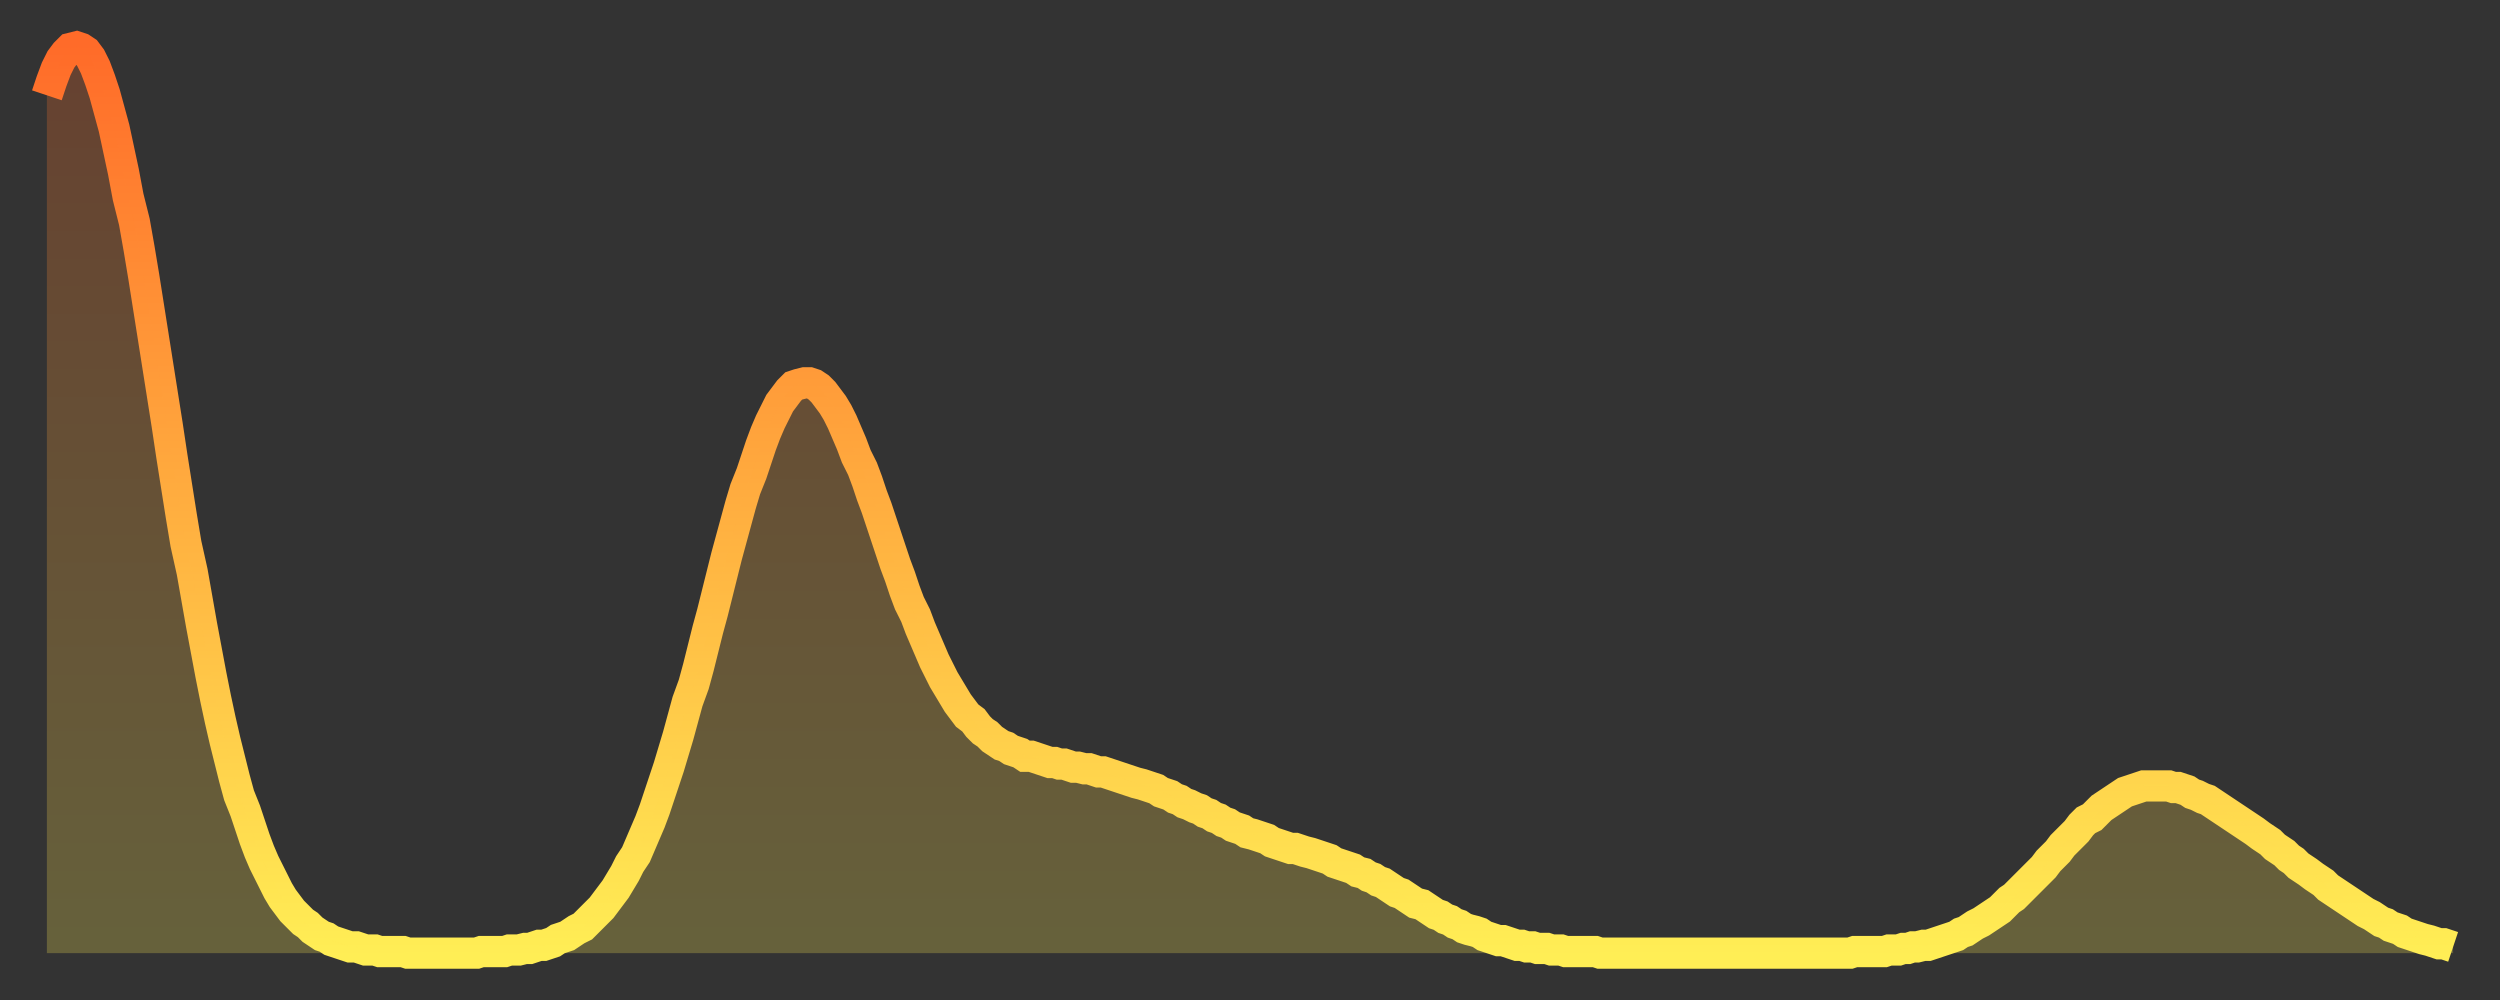<?xml version="1.0" encoding="utf-8" ?>
<svg baseProfile="full" height="64" version="1.1" width="160" xmlns="http://www.w3.org/2000/svg" xmlns:ev="http://www.w3.org/2001/xml-events" xmlns:xlink="http://www.w3.org/1999/xlink"><rect width="100%" height="100%" fill="#333333" stroke="none"/><defs><linearGradient id="id83284" x1="0" x2="0" y1="0" y2="1"><stop offset="0%" stop-color="#ff6b29" /><stop offset="50%" stop-color="#ffad3f" /><stop offset="100%" stop-color="#ffee55" /></linearGradient></defs><g transform="translate(3,3)"><g><path d="M 0.0 3.1 L 0.3 2.2 0.6 1.4 0.9 0.8 1.2 0.4 1.5 0.1 1.9 0.0 2.2 0.1 2.5 0.3 2.8 0.7 3.1 1.3 3.4 2.1 3.7 3.0 4.0 4.1 4.3 5.2 4.6 6.6 4.9 8.0 5.2 9.6 5.6 11.2 5.9 12.9 6.2 14.7 6.5 16.6 6.8 18.5 7.1 20.4 7.4 22.3 7.7 24.2 8.0 26.2 8.3 28.1 8.6 30.0 8.9 31.8 9.3 33.6 9.6 35.3 9.9 37.0 10.2 38.6 10.5 40.2 10.8 41.7 11.1 43.1 11.4 44.4 11.7 45.6 12.0 46.8 12.3 47.9 12.7 48.9 13.0 49.8 13.3 50.7 13.6 51.5 13.9 52.2 14.2 52.8 14.5 53.4 14.8 54.0 15.1 54.5 15.4 54.9 15.7 55.3 16.0 55.6 16.4 56.0 16.7 56.2 17.0 56.5 17.3 56.7 17.6 56.9 17.9 57.0 18.2 57.2 18.5 57.3 18.8 57.4 19.1 57.5 19.4 57.6 19.8 57.6 20.1 57.7 20.4 57.8 20.7 57.8 21.0 57.8 21.3 57.9 21.6 57.9 21.9 57.9 22.2 57.9 22.5 57.9 22.8 57.9 23.1 58.0 23.5 58.0 23.8 58.0 24.1 58.0 24.4 58.0 24.7 58.0 25.0 58.0 25.3 58.0 25.6 58.0 25.9 58.0 26.2 58.0 26.5 58.0 26.8 58.0 27.2 58.0 27.5 58.0 27.8 57.9 28.1 57.9 28.4 57.9 28.7 57.9 29.0 57.9 29.3 57.9 29.6 57.8 29.9 57.8 30.2 57.8 30.6 57.7 30.9 57.7 31.2 57.6 31.5 57.5 31.8 57.5 32.1 57.4 32.4 57.3 32.7 57.1 33.0 57.0 33.3 56.9 33.6 56.7 33.9 56.5 34.3 56.3 34.6 56.0 34.9 55.7 35.2 55.4 35.5 55.1 35.8 54.7 36.1 54.3 36.4 53.9 36.7 53.4 37.0 52.9 37.3 52.3 37.7 51.7 38.0 51.0 38.3 50.3 38.6 49.6 38.9 48.8 39.2 47.9 39.5 47.0 39.8 46.1 40.1 45.1 40.4 44.1 40.7 43.0 41.0 41.9 41.4 40.8 41.7 39.7 42.0 38.5 42.3 37.3 42.6 36.2 42.9 35.0 43.2 33.8 43.5 32.6 43.8 31.5 44.1 30.4 44.4 29.3 44.7 28.3 45.1 27.3 45.4 26.4 45.7 25.5 46.0 24.7 46.3 24.0 46.6 23.4 46.9 22.8 47.2 22.4 47.5 22.0 47.8 21.7 48.1 21.6 48.5 21.5 48.8 21.5 49.1 21.6 49.4 21.8 49.7 22.1 50.0 22.5 50.3 22.9 50.6 23.4 50.9 24.0 51.2 24.7 51.5 25.4 51.8 26.2 52.2 27.0 52.5 27.8 52.8 28.7 53.1 29.5 53.4 30.4 53.7 31.3 54.0 32.2 54.3 33.1 54.6 33.9 54.9 34.8 55.2 35.6 55.6 36.4 55.9 37.2 56.2 37.9 56.5 38.6 56.8 39.3 57.1 39.9 57.4 40.5 57.7 41.0 58.0 41.5 58.3 42.0 58.6 42.4 58.9 42.8 59.3 43.1 59.6 43.5 59.9 43.8 60.2 44.0 60.5 44.3 60.8 44.5 61.1 44.7 61.4 44.8 61.7 45.0 62.0 45.1 62.3 45.2 62.6 45.4 63.0 45.4 63.3 45.5 63.6 45.6 63.9 45.7 64.2 45.8 64.5 45.8 64.8 45.9 65.1 45.9 65.4 46.0 65.7 46.1 66.0 46.1 66.4 46.2 66.7 46.2 67.0 46.3 67.3 46.4 67.6 46.4 67.9 46.5 68.2 46.6 68.5 46.7 68.8 46.8 69.1 46.9 69.4 47.0 69.7 47.1 70.1 47.2 70.4 47.3 70.7 47.4 71.0 47.5 71.3 47.7 71.6 47.8 71.9 47.9 72.2 48.1 72.5 48.2 72.8 48.4 73.1 48.5 73.5 48.7 73.8 48.8 74.1 49.0 74.4 49.1 74.7 49.3 75.0 49.4 75.3 49.6 75.6 49.7 75.9 49.9 76.2 50.0 76.5 50.1 76.8 50.3 77.2 50.4 77.5 50.5 77.8 50.6 78.1 50.7 78.4 50.9 78.7 51.0 79.0 51.1 79.3 51.2 79.6 51.3 79.9 51.3 80.2 51.4 80.5 51.5 80.9 51.6 81.2 51.7 81.5 51.8 81.8 51.9 82.1 52.0 82.4 52.2 82.7 52.3 83.0 52.4 83.3 52.5 83.6 52.6 83.9 52.8 84.3 52.9 84.6 53.1 84.9 53.2 85.2 53.4 85.5 53.5 85.8 53.7 86.1 53.9 86.4 54.1 86.7 54.2 87.0 54.4 87.3 54.6 87.6 54.8 88.0 54.9 88.3 55.1 88.6 55.3 88.9 55.5 89.2 55.6 89.5 55.8 89.8 55.9 90.1 56.1 90.4 56.2 90.7 56.4 91.0 56.5 91.4 56.6 91.7 56.7 92.0 56.9 92.3 57.0 92.6 57.1 92.9 57.2 93.2 57.2 93.5 57.3 93.8 57.4 94.1 57.5 94.4 57.5 94.7 57.6 95.1 57.6 95.4 57.7 95.7 57.7 96.0 57.7 96.3 57.8 96.6 57.8 96.9 57.8 97.2 57.9 97.5 57.9 97.8 57.9 98.1 57.9 98.4 57.9 98.8 57.9 99.1 57.9 99.4 58.0 99.7 58.0 100.0 58.0 100.3 58.0 100.6 58.0 100.9 58.0 101.2 58.0 101.5 58.0 101.8 58.0 102.2 58.0 102.5 58.0 102.8 58.0 103.1 58.0 103.4 58.0 103.7 58.0 104.0 58.0 104.3 58.0 104.6 58.0 104.9 58.0 105.2 58.0 105.5 58.0 105.9 58.0 106.2 58.0 106.5 58.0 106.8 58.0 107.1 58.0 107.4 58.0 107.7 58.0 108.0 58.0 108.3 58.0 108.6 58.0 108.9 58.0 109.3 58.0 109.6 58.0 109.9 58.0 110.2 58.0 110.5 58.0 110.8 58.0 111.1 58.0 111.4 58.0 111.7 58.0 112.0 58.0 112.3 58.0 112.6 58.0 113.0 58.0 113.3 58.0 113.6 58.0 113.9 58.0 114.2 58.0 114.5 58.0 114.8 58.0 115.1 58.0 115.4 58.0 115.7 57.9 116.0 57.9 116.3 57.9 116.7 57.9 117.0 57.9 117.3 57.9 117.6 57.9 117.9 57.8 118.2 57.8 118.5 57.8 118.8 57.7 119.1 57.7 119.4 57.6 119.7 57.6 120.1 57.5 120.4 57.5 120.7 57.4 121.0 57.3 121.3 57.2 121.6 57.1 121.9 57.0 122.2 56.9 122.5 56.7 122.8 56.6 123.1 56.4 123.4 56.2 123.8 56.0 124.1 55.8 124.4 55.6 124.7 55.4 125.0 55.2 125.3 54.9 125.6 54.6 125.9 54.4 126.2 54.1 126.5 53.8 126.8 53.5 127.2 53.1 127.5 52.8 127.8 52.5 128.1 52.1 128.4 51.8 128.7 51.5 129.0 51.1 129.3 50.8 129.6 50.5 129.9 50.2 130.2 49.8 130.5 49.5 130.9 49.3 131.2 49.0 131.5 48.7 131.8 48.5 132.1 48.3 132.4 48.1 132.7 47.9 133.0 47.7 133.3 47.6 133.6 47.5 133.9 47.4 134.2 47.3 134.6 47.3 134.9 47.3 135.2 47.3 135.5 47.3 135.8 47.3 136.1 47.4 136.4 47.4 136.7 47.5 137.0 47.6 137.3 47.8 137.6 47.9 138.0 48.1 138.3 48.2 138.6 48.4 138.9 48.6 139.2 48.8 139.5 49.0 139.8 49.2 140.1 49.4 140.4 49.6 140.7 49.8 141.0 50.0 141.3 50.2 141.7 50.5 142.0 50.7 142.3 50.9 142.6 51.2 142.9 51.4 143.2 51.6 143.5 51.9 143.8 52.1 144.1 52.4 144.4 52.6 144.7 52.8 145.1 53.1 145.4 53.3 145.7 53.5 146.0 53.8 146.3 54.0 146.6 54.2 146.9 54.4 147.2 54.6 147.5 54.8 147.8 55.0 148.1 55.2 148.4 55.4 148.8 55.6 149.1 55.8 149.4 56.0 149.7 56.1 150.0 56.3 150.3 56.4 150.6 56.5 150.9 56.7 151.2 56.8 151.5 56.9 151.8 57.0 152.1 57.1 152.5 57.2 152.8 57.3 153.1 57.4 153.4 57.4 153.7 57.5 154.0 57.6" fill="none" id="graph-curve" opacity="1" stroke="url(#id83284)" stroke-width="2" /><path d="M 0 58 L 0.0 3.1 0.3 2.2 0.6 1.4 0.9 0.8 1.2 0.4 1.5 0.1 1.9 0.0 2.2 0.1 2.5 0.3 2.8 0.7 3.1 1.3 3.4 2.1 3.7 3.0 4.0 4.1 4.3 5.2 4.6 6.6 4.9 8.0 5.2 9.6 5.6 11.2 5.9 12.9 6.2 14.7 6.5 16.6 6.8 18.5 7.1 20.4 7.4 22.3 7.7 24.2 8.0 26.2 8.3 28.1 8.6 30.0 8.9 31.8 9.3 33.6 9.6 35.3 9.9 37.0 10.2 38.6 10.5 40.2 10.8 41.7 11.1 43.1 11.4 44.4 11.7 45.6 12.0 46.8 12.3 47.9 12.7 48.9 13.0 49.8 13.3 50.7 13.6 51.5 13.9 52.2 14.2 52.8 14.5 53.4 14.8 54.0 15.1 54.5 15.4 54.9 15.7 55.3 16.0 55.6 16.4 56.0 16.7 56.2 17.0 56.5 17.3 56.7 17.6 56.9 17.9 57.0 18.2 57.2 18.5 57.3 18.8 57.4 19.1 57.5 19.4 57.6 19.8 57.6 20.1 57.7 20.4 57.8 20.7 57.8 21.0 57.8 21.3 57.9 21.6 57.9 21.9 57.9 22.2 57.9 22.5 57.9 22.8 57.9 23.1 58.0 23.5 58.0 23.8 58.0 24.1 58.0 24.4 58.0 24.7 58.0 25.0 58.0 25.3 58.0 25.6 58.0 25.9 58.0 26.2 58.0 26.5 58.0 26.8 58.0 27.2 58.0 27.5 58.0 27.8 57.9 28.1 57.9 28.4 57.9 28.7 57.9 29.0 57.9 29.3 57.9 29.6 57.8 29.9 57.8 30.2 57.8 30.6 57.7 30.9 57.7 31.2 57.6 31.5 57.5 31.8 57.5 32.1 57.4 32.4 57.3 32.7 57.1 33.0 57.0 33.3 56.9 33.6 56.7 33.9 56.5 34.3 56.3 34.6 56.0 34.9 55.7 35.2 55.4 35.5 55.1 35.8 54.7 36.1 54.3 36.4 53.9 36.7 53.4 37.0 52.9 37.3 52.3 37.7 51.7 38.0 51.0 38.3 50.3 38.6 49.6 38.9 48.8 39.2 47.9 39.5 47.0 39.8 46.1 40.1 45.1 40.4 44.1 40.7 43.0 41.0 41.9 41.4 40.8 41.7 39.7 42.0 38.5 42.3 37.3 42.6 36.2 42.9 35.0 43.2 33.8 43.5 32.6 43.8 31.5 44.1 30.4 44.4 29.3 44.7 28.3 45.1 27.3 45.4 26.4 45.7 25.5 46.0 24.7 46.3 24.0 46.6 23.4 46.9 22.8 47.2 22.4 47.5 22.0 47.8 21.7 48.1 21.6 48.5 21.5 48.8 21.5 49.1 21.6 49.4 21.8 49.7 22.1 50.0 22.5 50.3 22.9 50.6 23.4 50.9 24.0 51.2 24.7 51.5 25.4 51.8 26.2 52.2 27.0 52.5 27.8 52.8 28.7 53.1 29.5 53.4 30.4 53.7 31.3 54.0 32.2 54.3 33.1 54.6 33.9 54.9 34.8 55.2 35.6 55.6 36.4 55.9 37.2 56.2 37.9 56.5 38.6 56.8 39.3 57.1 39.9 57.4 40.5 57.7 41.0 58.0 41.5 58.3 42.0 58.6 42.4 58.9 42.8 59.3 43.1 59.6 43.5 59.9 43.8 60.2 44.0 60.5 44.3 60.8 44.5 61.1 44.7 61.4 44.8 61.7 45.0 62.0 45.1 62.3 45.2 62.6 45.4 63.0 45.4 63.3 45.5 63.6 45.6 63.9 45.7 64.2 45.8 64.5 45.8 64.8 45.9 65.1 45.9 65.4 46.0 65.7 46.1 66.0 46.1 66.4 46.2 66.7 46.2 67.0 46.3 67.3 46.4 67.6 46.4 67.9 46.5 68.2 46.6 68.5 46.7 68.8 46.8 69.1 46.9 69.4 47.0 69.7 47.1 70.1 47.2 70.4 47.3 70.7 47.4 71.0 47.5 71.3 47.7 71.6 47.8 71.9 47.9 72.2 48.1 72.5 48.2 72.8 48.4 73.1 48.5 73.5 48.7 73.8 48.8 74.1 49.0 74.4 49.1 74.7 49.3 75.0 49.4 75.3 49.6 75.6 49.7 75.9 49.9 76.2 50.0 76.5 50.1 76.8 50.3 77.2 50.4 77.5 50.5 77.8 50.6 78.1 50.7 78.4 50.9 78.7 51.0 79.0 51.1 79.3 51.2 79.6 51.3 79.9 51.3 80.2 51.4 80.5 51.5 80.9 51.6 81.2 51.7 81.5 51.8 81.8 51.9 82.1 52.0 82.4 52.2 82.7 52.3 83.0 52.4 83.3 52.5 83.6 52.6 83.9 52.8 84.3 52.9 84.6 53.1 84.9 53.2 85.2 53.4 85.5 53.5 85.8 53.7 86.1 53.9 86.4 54.1 86.7 54.2 87.0 54.4 87.3 54.6 87.6 54.8 88.0 54.9 88.3 55.1 88.6 55.3 88.9 55.5 89.2 55.6 89.5 55.8 89.8 55.9 90.1 56.1 90.4 56.2 90.7 56.4 91.0 56.5 91.4 56.6 91.7 56.7 92.0 56.9 92.3 57.0 92.6 57.1 92.9 57.2 93.2 57.2 93.5 57.3 93.8 57.4 94.1 57.5 94.4 57.5 94.7 57.6 95.1 57.6 95.4 57.7 95.7 57.7 96.0 57.7 96.3 57.8 96.6 57.8 96.9 57.8 97.2 57.9 97.5 57.9 97.8 57.9 98.1 57.9 98.4 57.9 98.8 57.9 99.1 57.9 99.4 58.0 99.7 58.0 100.0 58.0 100.3 58.0 100.6 58.0 100.9 58.0 101.2 58.0 101.5 58.0 101.8 58.0 102.2 58.0 102.5 58.0 102.8 58.0 103.1 58.0 103.4 58.0 103.7 58.0 104.0 58.0 104.3 58.0 104.6 58.0 104.9 58.0 105.2 58.0 105.5 58.0 105.9 58.0 106.2 58.0 106.5 58.0 106.8 58.0 107.1 58.0 107.4 58.0 107.7 58.0 108.0 58.0 108.3 58.0 108.6 58.0 108.9 58.0 109.3 58.0 109.6 58.0 109.9 58.0 110.2 58.0 110.5 58.0 110.8 58.0 111.1 58.0 111.4 58.0 111.7 58.0 112.0 58.0 112.3 58.0 112.6 58.0 113.0 58.0 113.3 58.0 113.6 58.0 113.9 58.0 114.2 58.0 114.5 58.0 114.8 58.0 115.1 58.0 115.4 58.0 115.7 57.9 116.0 57.9 116.3 57.9 116.7 57.9 117.0 57.9 117.3 57.9 117.6 57.9 117.9 57.8 118.2 57.8 118.5 57.8 118.8 57.7 119.1 57.7 119.4 57.6 119.7 57.6 120.1 57.5 120.4 57.5 120.7 57.4 121.0 57.3 121.3 57.2 121.6 57.1 121.9 57.0 122.2 56.9 122.5 56.7 122.8 56.6 123.1 56.4 123.4 56.2 123.8 56.0 124.1 55.8 124.4 55.6 124.7 55.4 125.0 55.2 125.3 54.9 125.6 54.6 125.9 54.4 126.2 54.1 126.5 53.8 126.8 53.5 127.2 53.1 127.5 52.8 127.8 52.5 128.1 52.1 128.4 51.8 128.7 51.5 129.0 51.1 129.3 50.8 129.6 50.5 129.9 50.2 130.2 49.8 130.5 49.5 130.9 49.3 131.2 49.0 131.5 48.7 131.8 48.5 132.1 48.3 132.4 48.1 132.7 47.9 133.0 47.7 133.3 47.6 133.6 47.5 133.9 47.4 134.2 47.3 134.6 47.3 134.9 47.3 135.2 47.3 135.5 47.3 135.8 47.3 136.1 47.4 136.4 47.4 136.7 47.5 137.0 47.6 137.3 47.8 137.6 47.9 138.0 48.1 138.3 48.2 138.6 48.4 138.9 48.6 139.2 48.8 139.5 49.0 139.8 49.2 140.1 49.4 140.4 49.6 140.7 49.8 141.0 50.0 141.3 50.2 141.7 50.5 142.0 50.7 142.3 50.9 142.6 51.2 142.9 51.4 143.2 51.6 143.5 51.9 143.8 52.1 144.1 52.4 144.4 52.6 144.7 52.8 145.1 53.1 145.4 53.3 145.7 53.5 146.0 53.8 146.3 54.0 146.6 54.2 146.9 54.4 147.2 54.6 147.5 54.8 147.8 55.0 148.1 55.2 148.4 55.4 148.8 55.6 149.1 55.8 149.4 56.0 149.7 56.1 150.0 56.3 150.3 56.4 150.6 56.5 150.9 56.7 151.2 56.8 151.5 56.9 151.8 57.0 152.1 57.1 152.5 57.2 152.8 57.3 153.1 57.4 153.4 57.4 153.7 57.5 154.0 57.6 154 58" fill="url(#id83284)" fill-opacity=".25" id="graph-shadow" /></g></g></svg>